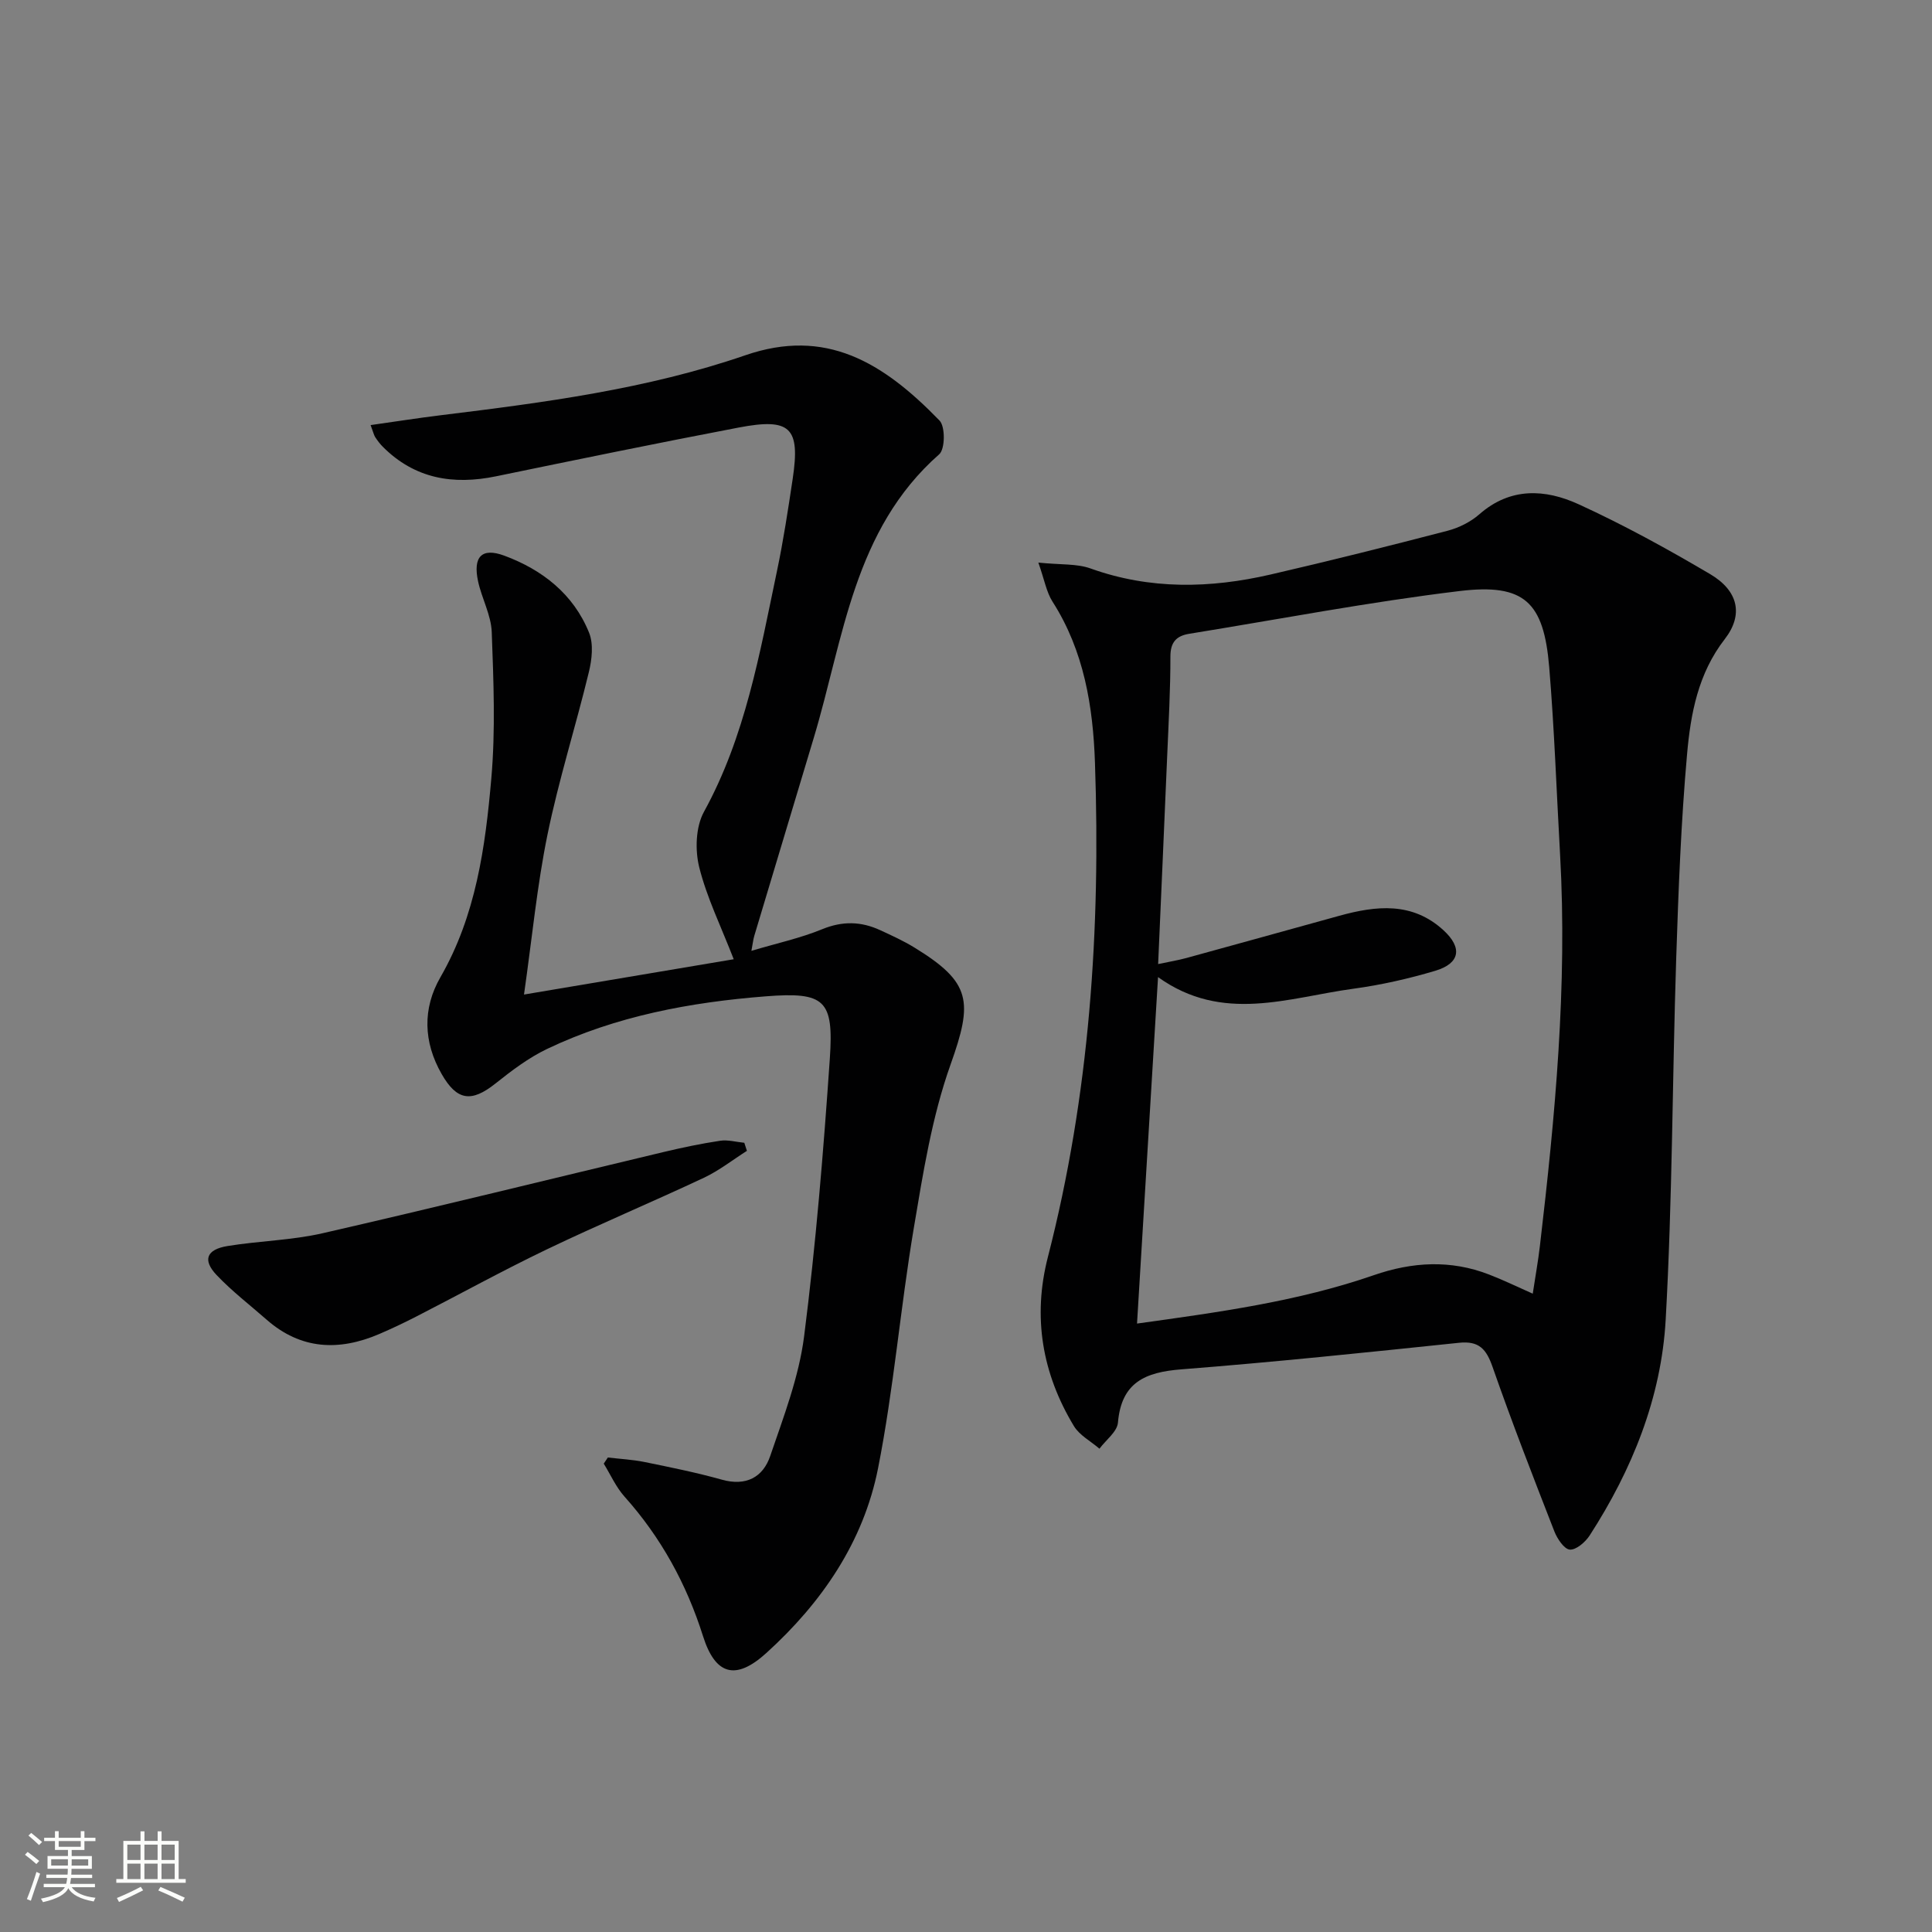 <svg enable-background="new 0 0 400 400" viewBox="0 0 400 400" xmlns="http://www.w3.org/2000/svg"><rect x="0" y="0" width="400" height="400" fill="#808080" stroke="none"/><path d="m5.17 384 .55-.58c.85.61 1.65 1.24 2.4 1.87l-.59.64c-.83-.73-1.62-1.38-2.36-1.93m1.22 9.53-.82-.34c.71-1.76 1.37-3.64 1.98-5.63.24.13.5.25.76.36-.6 1.67-1.24 3.54-1.92 5.61m-.5-13.5.57-.54c.56.44 1.31 1.06 2.26 1.87l-.64.64c-.68-.66-1.41-1.32-2.19-1.97m3.25.46h2.24v-1.36h.77v1.36h4.57v-1.36h.76v1.36h2.28v.69h-2.28v1.84h-2.64v1.26h4.18v2.64h-4.21c0 .45-.02.86-.05 1.21h4.32v.69h-4.38c-.04.34-.1.75-.19 1.22h5.15v.69h-4.82c.87 1.19 2.51 1.92 4.93 2.19-.17.31-.3.57-.37.76-2.77-.49-4.52-1.41-5.26-2.76-.56 1.26-2.3 2.23-5.24 2.9-.12-.24-.26-.48-.43-.72 2.73-.55 4.38-1.34 4.96-2.38h-4.38v-.69h4.65c.1-.38.17-.79.21-1.22h-4.32v-.69h4.4c.03-.34.05-.75.05-1.21h-4.2v-2.64h4.23v-1.26h-2.69v-1.84h-2.24zm1.46 4.46v1.29h3.45c.01-.4.02-.57.01-.53v-.32-.45h-3.46zm1.55-2.59h4.57v-1.19h-4.57zm6.11 2.59h-3.42v.77c-.01.19-.01.37-.02.53h3.44z" fill="#fbfcfa"/><path d="m32.63 379.16h.82v1.98h3.54v7.89h1.46v.78h-14.37v-.78h1.46v-7.89h3.55v-1.98h.82v1.98h2.73v-1.98zm-3.49 11.48.5.73c-1.61.82-3.28 1.63-5 2.41-.13-.27-.28-.55-.44-.82 1.75-.72 3.4-1.49 4.94-2.32m-2.78-5.55h2.73v-3.18h-2.73zm0 3.95h2.73v-3.2h-2.73zm3.54-3.95h2.73v-3.18h-2.73zm0 3.95h2.73v-3.2h-2.73zm7.89 4.68c-1.84-.92-3.51-1.7-5.02-2.32l.45-.73c1.89.8 3.57 1.55 5.04 2.23zm-1.62-11.81h-2.73v3.18h2.73zm-2.73 7.13h2.73v-3.2h-2.73z" fill="#fbfcfa"/><g fill="#010102"><path d="m214.98 116.48c4.66.48 7.96.19 10.79 1.21 12.35 4.43 24.78 4.14 37.28 1.26 12.26-2.83 24.47-5.89 36.64-9.06 2.35-.61 4.77-1.82 6.59-3.41 6.43-5.65 13.66-5.23 20.53-2.09 9.34 4.27 18.4 9.25 27.25 14.47 5.86 3.46 6.95 8.42 3.02 13.48-5.51 7.11-7.05 15.43-7.79 23.79-1.25 14.06-1.79 28.2-2.25 42.32-.81 24.93-.78 49.91-2.18 74.81-.91 16.13-6.94 31.02-15.73 44.63-.89 1.38-2.8 3.03-4.11 2.94-1.18-.09-2.61-2.25-3.21-3.78-4.4-11.29-8.79-22.58-12.78-34.01-1.29-3.7-2.78-5.47-6.96-5.03-19.15 2-38.3 4-57.49 5.5-7.44.58-12.41 2.66-13.12 11.02-.16 1.9-2.5 3.61-3.83 5.41-1.79-1.55-4.13-2.77-5.29-4.69-6.57-10.87-8.58-22.58-5.39-34.98 8.65-33.61 10.94-67.86 9.75-102.37-.4-11.63-2.26-23.14-8.79-33.34-1.26-1.98-1.67-4.51-2.93-8.08zm102.36 151.36c.55-3.67 1.12-6.76 1.48-9.88 3.16-26.91 5.7-53.84 4.18-80.99-.73-12.94-1.18-25.91-2.25-38.82-1.12-13.51-5.13-17.4-18.56-15.78-18.74 2.26-37.33 5.83-55.98 8.85-2.64.43-3.89 1.72-3.89 4.7.01 6.81-.37 13.63-.66 20.44-.6 14.26-1.24 28.51-1.88 43.24 2.38-.5 4.15-.79 5.87-1.26 10.56-2.89 21.1-5.83 31.65-8.74 7.62-2.1 15.09-2.93 21.56 3 3.95 3.62 3.45 6.85-1.7 8.39-5.54 1.65-11.25 2.94-16.98 3.72-13.41 1.82-27.03 7.19-40.42-2.41-1.47 24.33-2.89 47.77-4.35 71.73 16.89-2.35 33.28-4.57 49.03-10.02 7.96-2.76 15.91-3.22 23.86-.13 2.92 1.12 5.72 2.49 9.04 3.96z"/><path d="m155.57 196.86c5.27-1.57 10.12-2.62 14.64-4.47 4.21-1.73 8.06-1.64 12.02.19 2.41 1.11 4.84 2.22 7.09 3.6 11.82 7.24 12.14 11.16 7.47 24.26-3.85 10.81-5.68 22.43-7.6 33.83-2.78 16.52-4.15 33.31-7.4 49.73-3.02 15.25-11.65 27.83-23.13 38.24-6.35 5.76-10.56 4.57-13.11-3.5-3.41-10.79-8.69-20.43-16.25-28.88-1.77-1.98-2.89-4.54-4.3-6.83.28-.42.57-.85.85-1.27 2.53.3 5.09.43 7.58.93 5.37 1.1 10.75 2.18 16.02 3.66 5 1.4 8.51-.49 10.01-4.89 2.77-8.12 5.94-16.34 7.02-24.77 2.44-19.11 4.01-38.34 5.33-57.56.82-12.09-1.02-13.81-13.27-12.85-15.6 1.22-30.97 4.07-45.25 10.88-3.84 1.83-7.36 4.5-10.71 7.17-4.98 3.96-7.98 3.58-11.15-1.98-3.78-6.61-3.97-13.55-.26-20 7.37-12.8 9.31-26.95 10.55-41.16.88-10.04.46-20.22.09-30.32-.13-3.53-2.06-6.96-2.83-10.51-1.09-5.08.74-7.05 5.42-5.32 7.89 2.92 14.33 7.96 17.56 15.95.95 2.35.59 5.55-.04 8.15-2.72 11.24-6.24 22.3-8.56 33.62-2.16 10.53-3.18 21.29-4.87 33.15 15.06-2.53 29.29-4.93 43.42-7.31-2.62-6.76-5.56-12.73-7.14-19.03-.89-3.58-.74-8.36.97-11.48 8.58-15.61 11.54-32.8 15.12-49.84 1.33-6.32 2.3-12.73 3.26-19.12 1.59-10.62-.45-12.66-11.19-10.61-16.77 3.2-33.49 6.64-50.21 10.09-8.9 1.84-16.87.52-23.49-6.14-.58-.58-1.08-1.26-1.54-1.95-.26-.39-.35-.88-.96-2.51 5.11-.72 9.89-1.48 14.68-2.06 21.27-2.61 42.54-5.39 62.91-12.4 16.57-5.7 28.38 1.33 40.2 13.52 1.21 1.25 1.16 5.9-.06 6.98-17.77 15.63-19.77 38.09-25.98 58.72-4.12 13.67-8.22 27.34-12.32 41.01-.22.76-.3 1.55-.59 3.08z"/><path d="m154.64 238.27c-2.96 1.88-5.76 4.09-8.9 5.57-10.81 5.08-21.84 9.7-32.61 14.87-9.13 4.38-18 9.28-27.01 13.9-2.5 1.28-5.05 2.49-7.64 3.6-8.31 3.55-16.18 3.23-23.26-2.97-3.49-3.06-7.2-5.91-10.38-9.26-2.94-3.11-2.1-5.28 2.25-6 6.54-1.07 13.27-1.18 19.7-2.65 23.58-5.4 47.08-11.21 70.61-16.82 3.87-.92 7.77-1.74 11.7-2.33 1.61-.24 3.33.26 5 .42.19.56.36 1.12.54 1.67z"/></g></svg>
